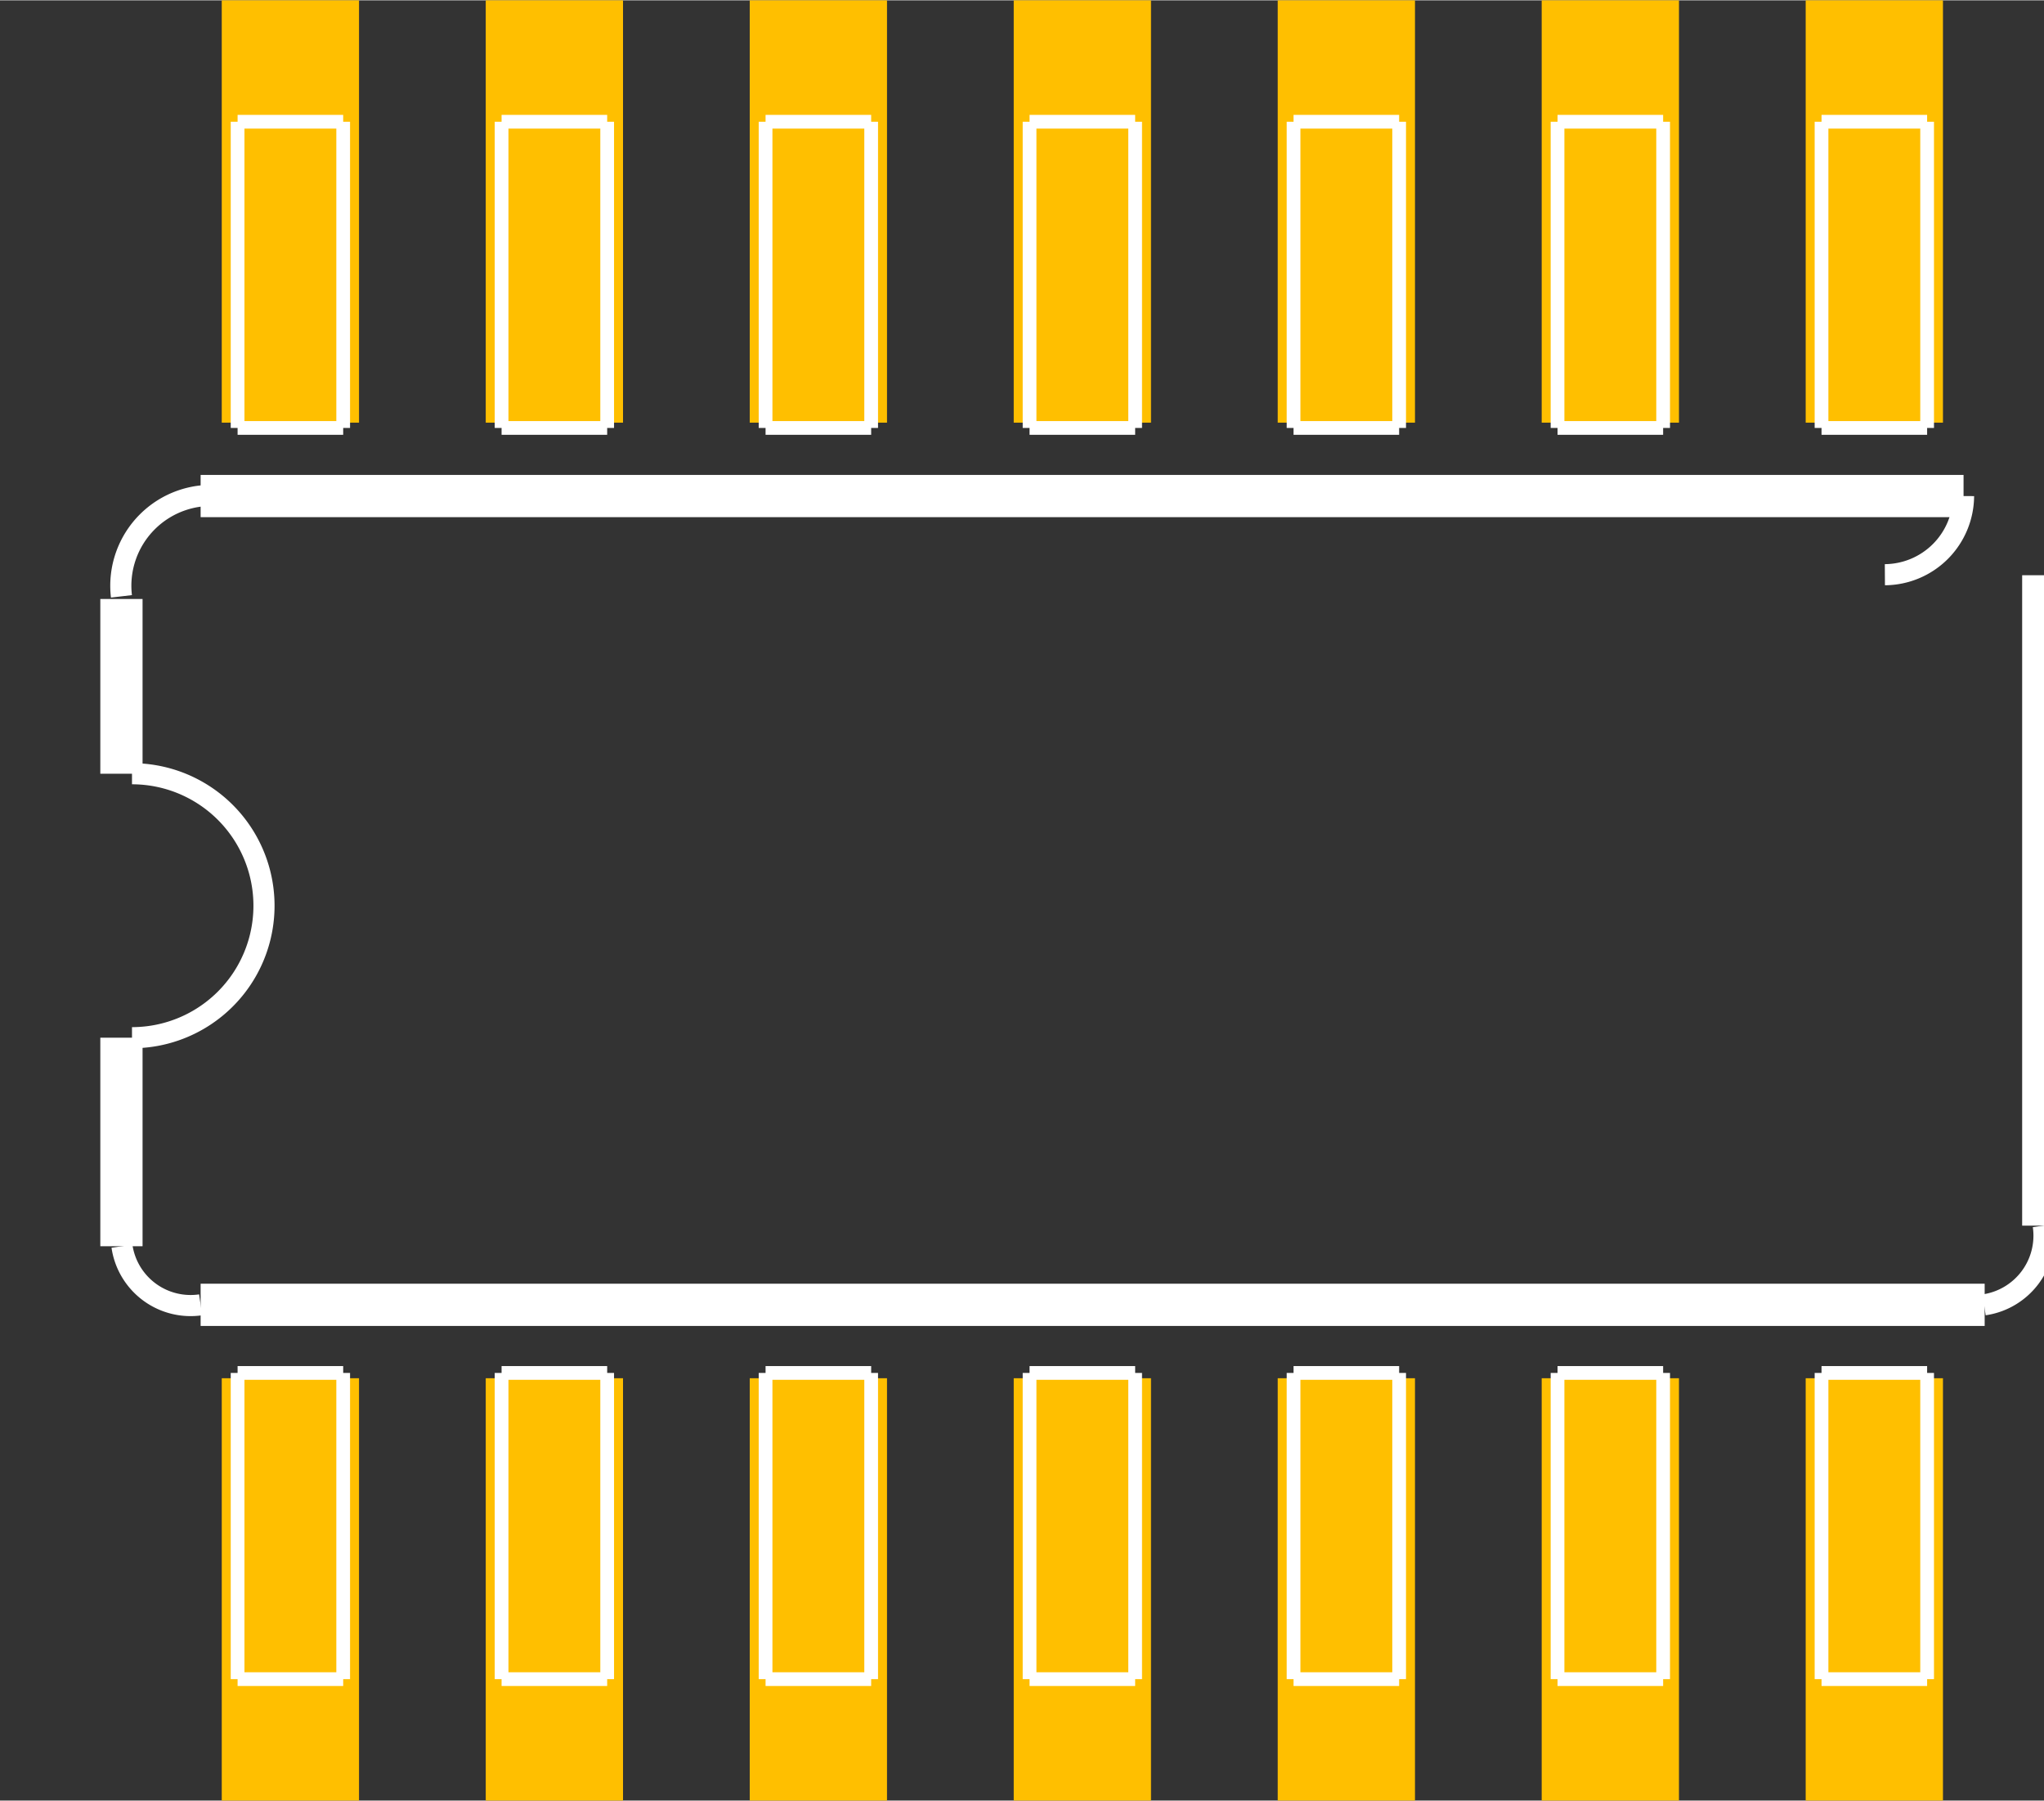<?xml version="1.0" encoding="UTF-8" standalone="no"?>
<svg xmlns:svg="http://www.w3.org/2000/svg" xmlns="http://www.w3.org/2000/svg" version="1.2" baseProfile="tiny" x="0in" y="0in" width="0.387in" height="0.341in" viewBox="0 0 3871.37 3410" >
<rect x="0" y="0" width="3871.37" height="3410" fill="#333333" stroke="none"/>
<title>SparkFun.mod</title>
<desc>Kicad module 'SparkFun-SOIC-14' from file 'SparkFun.mod' converted by Fritzing</desc>
<g id="copper1">
 <rect width="260" x="420" y="2610" fill="#ffbf00" connectorname="1" height="800" id="connector0pad" stroke-width="0"/>
 <rect width="260" x="920" y="2610" fill="#ffbf00" connectorname="2" height="800" id="connector1pad" stroke-width="0"/>
 <rect width="260" x="1420" y="2610" fill="#ffbf00" connectorname="3" height="800" id="connector2pad" stroke-width="0"/>
 <rect width="260" x="1920" y="2610" fill="#ffbf00" connectorname="4" height="800" id="connector3pad" stroke-width="0"/>
 <rect width="260" x="2420" y="2610" fill="#ffbf00" connectorname="5" height="800" id="connector4pad" stroke-width="0"/>
 <rect width="260" x="2920" y="2610" fill="#ffbf00" connectorname="6" height="800" id="connector5pad" stroke-width="0"/>
 <rect width="260" x="3420" y="2610" fill="#ffbf00" connectorname="7" height="800" id="connector6pad" stroke-width="0"/>
 <rect width="260" x="3420" y="0" fill="#ffbf00" connectorname="8" height="800" id="connector7pad" stroke-width="0"/>
 <rect width="260" x="2920" y="0" fill="#ffbf00" connectorname="9" height="800" id="connector8pad" stroke-width="0"/>
 <rect width="260" x="2420" y="0" fill="#ffbf00" connectorname="10" height="800" id="connector9pad" stroke-width="0"/>
 <rect width="260" x="1920" y="0" fill="#ffbf00" connectorname="11" height="800" id="connector10pad" stroke-width="0"/>
 <rect width="260" x="1420" y="0" fill="#ffbf00" connectorname="12" height="800" id="connector11pad" stroke-width="0"/>
 <rect width="260" x="920" y="0" fill="#ffbf00" connectorname="13" height="800" id="connector12pad" stroke-width="0"/>
 <rect width="260" x="420" y="0" fill="#ffbf00" connectorname="14" height="800" id="connector13pad" stroke-width="0"/>
</g>
<g id="silkscreen">
 <line fill="none" stroke="white" y1="3180" x1="450" y2="3180" stroke-width="26" x2="650"/>
 <line fill="none" stroke="white" y1="3180" x1="650" y2="2600" stroke-width="26" x2="650"/>
 <line fill="none" stroke="white" y1="2600" x1="450" y2="2600" stroke-width="26" x2="650"/>
 <line fill="none" stroke="white" y1="3180" x1="450" y2="2600" stroke-width="26" x2="450"/>
 <line fill="none" stroke="white" y1="3180" x1="950" y2="3180" stroke-width="26" x2="1150"/>
 <line fill="none" stroke="white" y1="3180" x1="1150" y2="2600" stroke-width="26" x2="1150"/>
 <line fill="none" stroke="white" y1="2600" x1="950" y2="2600" stroke-width="26" x2="1150"/>
 <line fill="none" stroke="white" y1="3180" x1="950" y2="2600" stroke-width="26" x2="950"/>
 <line fill="none" stroke="white" y1="3180" x1="1450" y2="3180" stroke-width="26" x2="1650"/>
 <line fill="none" stroke="white" y1="3180" x1="1650" y2="2600" stroke-width="26" x2="1650"/>
 <line fill="none" stroke="white" y1="2600" x1="1450" y2="2600" stroke-width="26" x2="1650"/>
 <line fill="none" stroke="white" y1="3180" x1="1450" y2="2600" stroke-width="26" x2="1450"/>
 <line fill="none" stroke="white" y1="3180" x1="1950" y2="3180" stroke-width="26" x2="2150"/>
 <line fill="none" stroke="white" y1="3180" x1="2150" y2="2600" stroke-width="26" x2="2150"/>
 <line fill="none" stroke="white" y1="2600" x1="1950" y2="2600" stroke-width="26" x2="2150"/>
 <line fill="none" stroke="white" y1="3180" x1="1950" y2="2600" stroke-width="26" x2="1950"/>
 <line fill="none" stroke="white" y1="3180" x1="2450" y2="3180" stroke-width="26" x2="2650"/>
 <line fill="none" stroke="white" y1="3180" x1="2650" y2="2600" stroke-width="26" x2="2650"/>
 <line fill="none" stroke="white" y1="2600" x1="2450" y2="2600" stroke-width="26" x2="2650"/>
 <line fill="none" stroke="white" y1="3180" x1="2450" y2="2600" stroke-width="26" x2="2450"/>
 <line fill="none" stroke="white" y1="3180" x1="2950" y2="3180" stroke-width="26" x2="3150"/>
 <line fill="none" stroke="white" y1="3180" x1="3150" y2="2600" stroke-width="26" x2="3150"/>
 <line fill="none" stroke="white" y1="2600" x1="2950" y2="2600" stroke-width="26" x2="3150"/>
 <line fill="none" stroke="white" y1="3180" x1="2950" y2="2600" stroke-width="26" x2="2950"/>
 <line fill="none" stroke="white" y1="3180" x1="3450" y2="3180" stroke-width="26" x2="3650"/>
 <line fill="none" stroke="white" y1="3180" x1="3650" y2="2600" stroke-width="26" x2="3650"/>
 <line fill="none" stroke="white" y1="2600" x1="3450" y2="2600" stroke-width="26" x2="3650"/>
 <line fill="none" stroke="white" y1="3180" x1="3450" y2="2600" stroke-width="26" x2="3450"/>
 <line fill="none" stroke="white" y1="810" x1="450" y2="810" stroke-width="26" x2="650"/>
 <line fill="none" stroke="white" y1="810" x1="650" y2="230" stroke-width="26" x2="650"/>
 <line fill="none" stroke="white" y1="230" x1="450" y2="230" stroke-width="26" x2="650"/>
 <line fill="none" stroke="white" y1="810" x1="450" y2="230" stroke-width="26" x2="450"/>
 <line fill="none" stroke="white" y1="810" x1="950" y2="810" stroke-width="26" x2="1150"/>
 <line fill="none" stroke="white" y1="810" x1="1150" y2="230" stroke-width="26" x2="1150"/>
 <line fill="none" stroke="white" y1="230" x1="950" y2="230" stroke-width="26" x2="1150"/>
 <line fill="none" stroke="white" y1="810" x1="950" y2="230" stroke-width="26" x2="950"/>
 <line fill="none" stroke="white" y1="810" x1="1450" y2="810" stroke-width="26" x2="1650"/>
 <line fill="none" stroke="white" y1="810" x1="1650" y2="230" stroke-width="26" x2="1650"/>
 <line fill="none" stroke="white" y1="230" x1="1450" y2="230" stroke-width="26" x2="1650"/>
 <line fill="none" stroke="white" y1="810" x1="1450" y2="230" stroke-width="26" x2="1450"/>
 <line fill="none" stroke="white" y1="810" x1="1950" y2="810" stroke-width="26" x2="2150"/>
 <line fill="none" stroke="white" y1="810" x1="2150" y2="230" stroke-width="26" x2="2150"/>
 <line fill="none" stroke="white" y1="230" x1="1950" y2="230" stroke-width="26" x2="2150"/>
 <line fill="none" stroke="white" y1="810" x1="1950" y2="230" stroke-width="26" x2="1950"/>
 <line fill="none" stroke="white" y1="810" x1="2450" y2="810" stroke-width="26" x2="2650"/>
 <line fill="none" stroke="white" y1="810" x1="2650" y2="230" stroke-width="26" x2="2650"/>
 <line fill="none" stroke="white" y1="230" x1="2450" y2="230" stroke-width="26" x2="2650"/>
 <line fill="none" stroke="white" y1="810" x1="2450" y2="230" stroke-width="26" x2="2450"/>
 <line fill="none" stroke="white" y1="810" x1="2950" y2="810" stroke-width="26" x2="3150"/>
 <line fill="none" stroke="white" y1="810" x1="3150" y2="230" stroke-width="26" x2="3150"/>
 <line fill="none" stroke="white" y1="230" x1="2950" y2="230" stroke-width="26" x2="3150"/>
 <line fill="none" stroke="white" y1="810" x1="2950" y2="230" stroke-width="26" x2="2950"/>
 <line fill="none" stroke="white" y1="810" x1="3450" y2="810" stroke-width="26" x2="3650"/>
 <line fill="none" stroke="white" y1="810" x1="3650" y2="230" stroke-width="26" x2="3650"/>
 <line fill="none" stroke="white" y1="230" x1="3450" y2="230" stroke-width="26" x2="3650"/>
 <line fill="none" stroke="white" y1="810" x1="3450" y2="230" stroke-width="26" x2="3450"/>
 <line fill="none" stroke="white" y1="939" x1="3719" y2="939" stroke-width="80" x2="380"/>
 <line fill="none" stroke="white" y1="2471" x1="380" y2="2471" stroke-width="80" x2="3759"/>
 <line fill="none" stroke="white" y1="2321" x1="3870" y2="1089" stroke-width="80" x2="3870"/>
 <line fill="none" stroke="white" y1="1134" x1="230" y2="1465" stroke-width="80" x2="230"/>
 <line fill="none" stroke="white" y1="2360" x1="230" y2="1965" stroke-width="80" x2="230"/>
 <path fill="none" stroke="white" stroke-width="40" d="M3758,2471a132.371,132.371,0,0,0,112,-150"/>
 <path fill="none" stroke="white" stroke-width="40" d="M420,939a171.172,171.172,0,0,0,-190,190"/>
 <path fill="none" stroke="white" stroke-width="40" d="M3570,1088a150.003,150.003,0,0,0,149,-149"/>
 <path fill="none" stroke="white" stroke-width="40" d="M231,2360a131.381,131.381,0,0,0,149,111"/>
 <path fill="none" stroke="white" stroke-width="40" d="M250,1965a250,250,0,1,0,0,-500"/>
</g>
</svg>